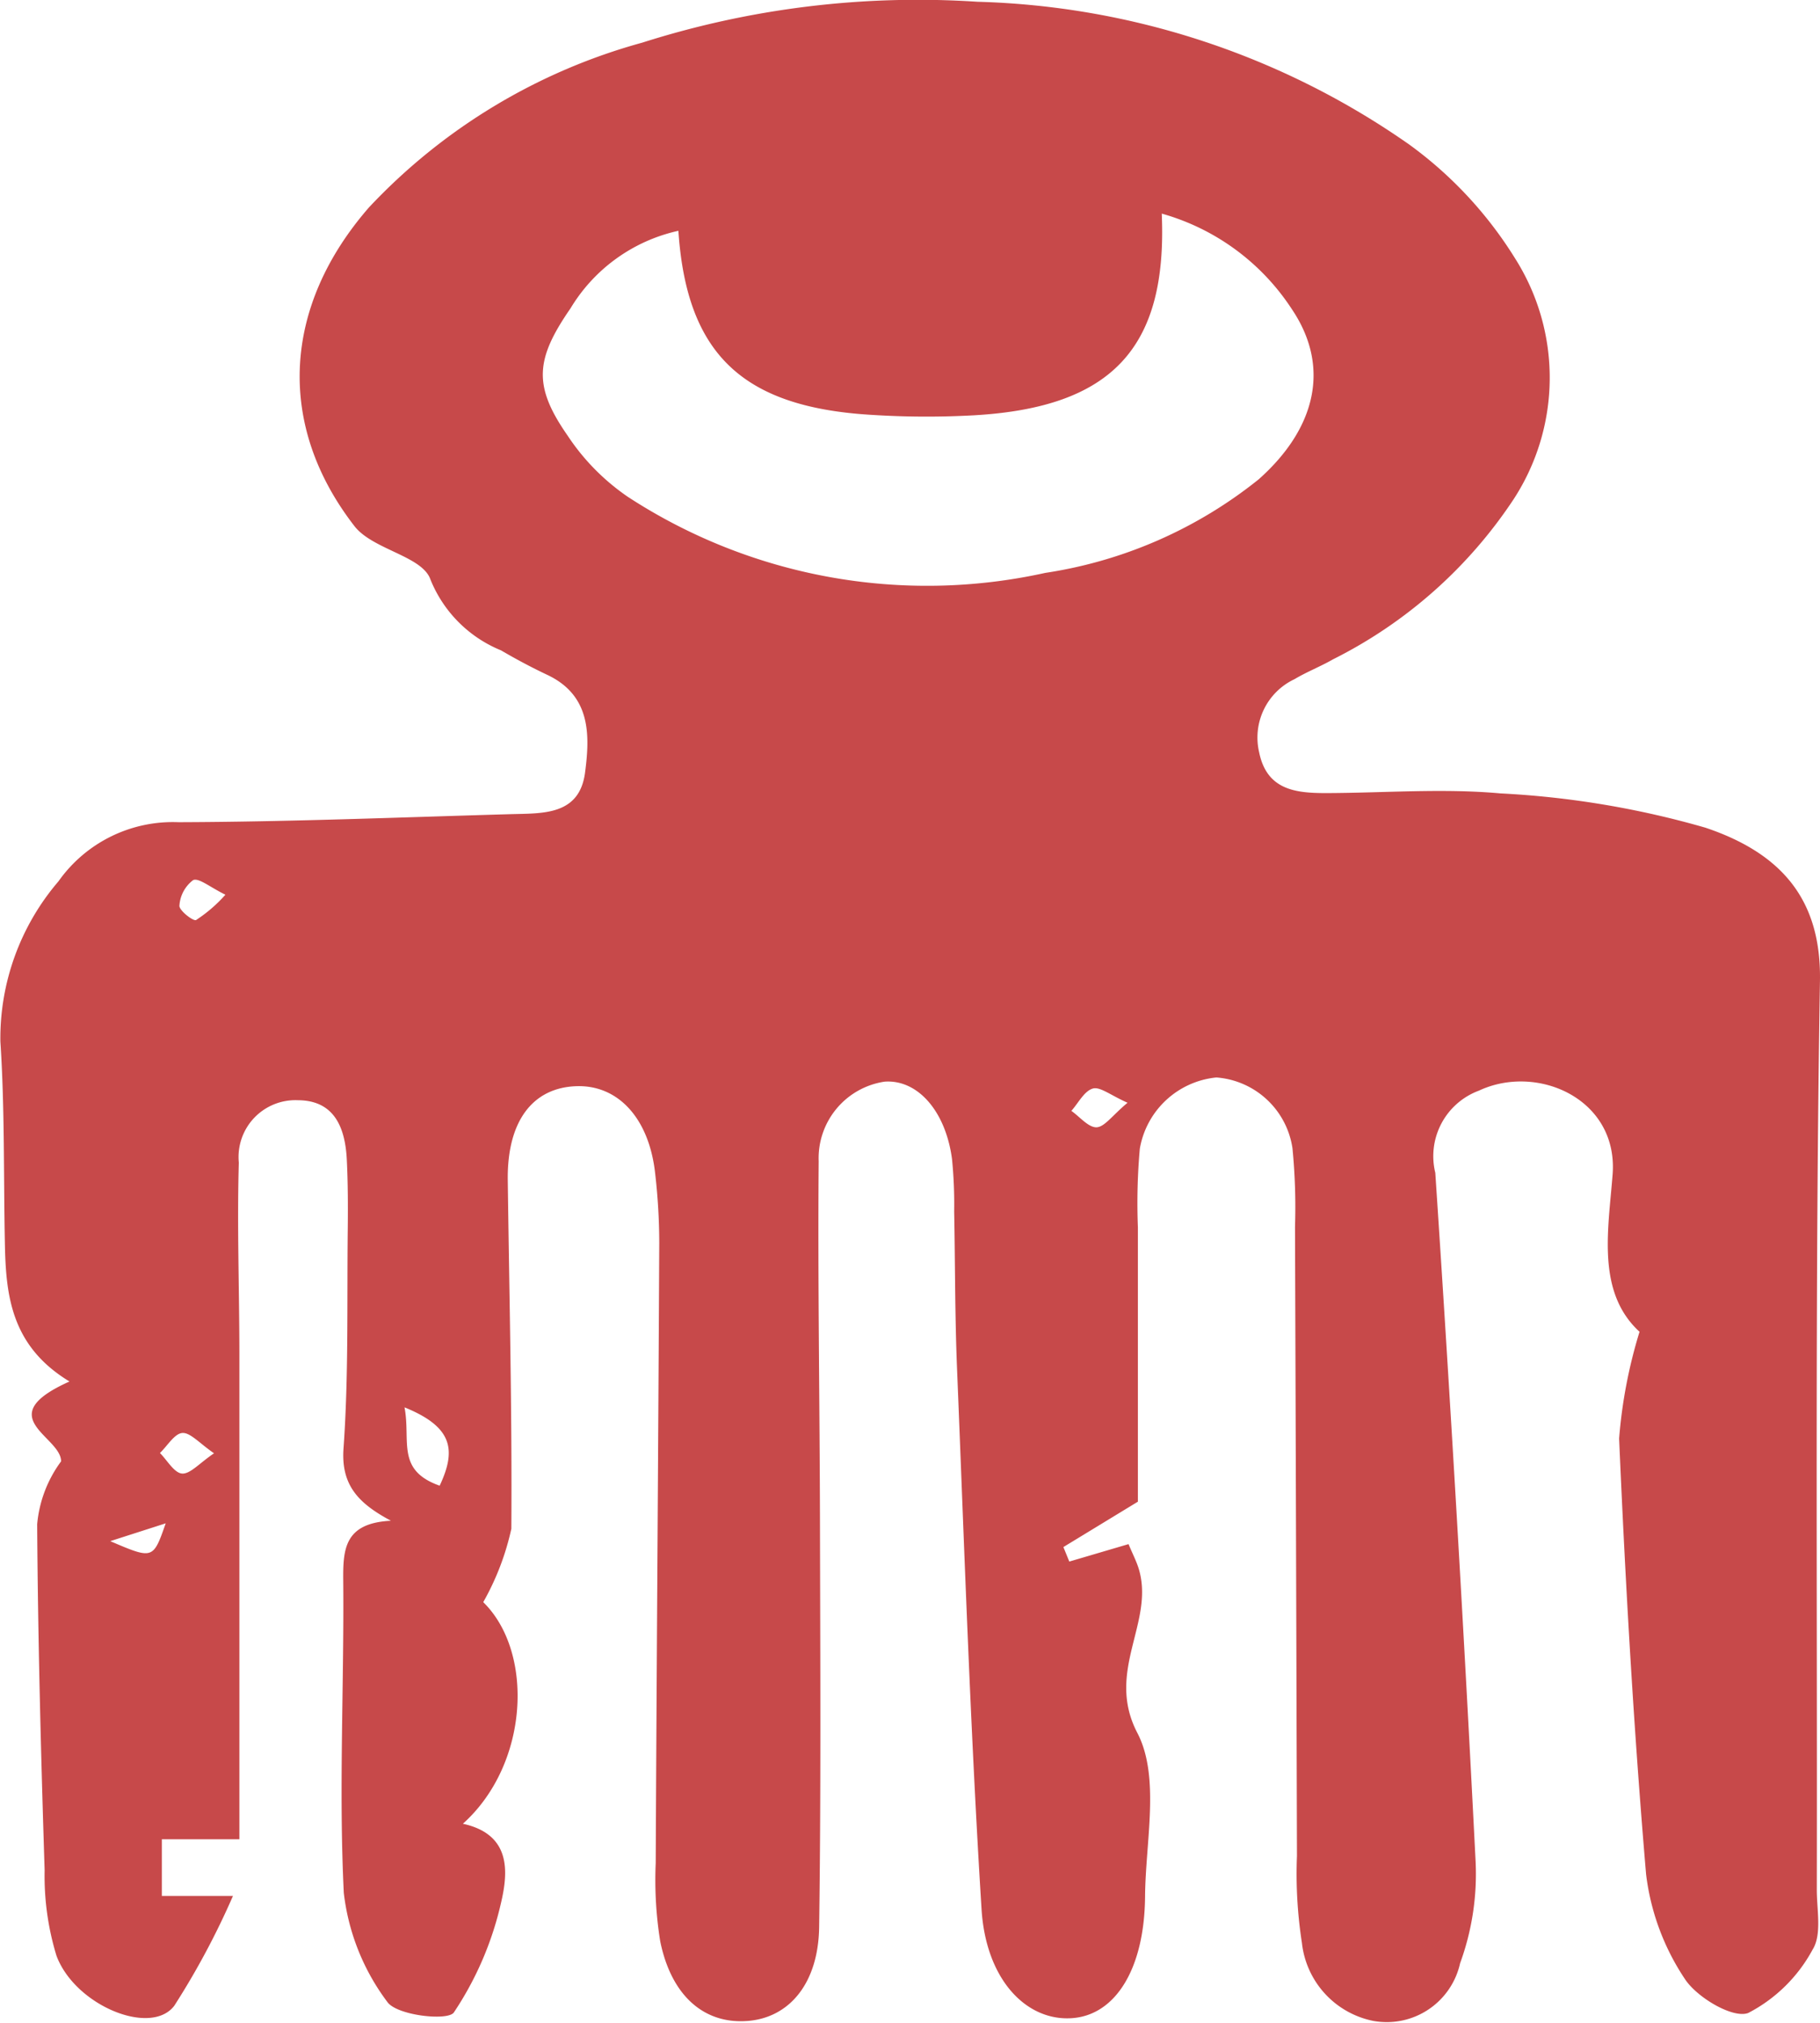 <svg xmlns="http://www.w3.org/2000/svg" width="57.585" height="64" viewBox="0 0 57.585 64">
  <path id="iconOutreach" d="M0,0A28.562,28.562,0,0,0-6.487-1.086c-1.827-.166-3.682-.014-5.525-.01-.964,0-1.872-.1-2.113-1.294A2.041,2.041,0,0,1-13.007-4.7c.392-.234.823-.4,1.221-.629A14.776,14.776,0,0,0-6.069-10.4a7.047,7.047,0,0,0,.044-7.612,12.743,12.743,0,0,0-3.354-3.608,24.983,24.983,0,0,0-13.655-4.515,28.741,28.741,0,0,0-10.611,1.294,18.6,18.6,0,0,0-8.644,5.212c-2.714,3.117-2.958,6.858-.462,10.083.581.751,2.151.946,2.407,1.693a4.058,4.058,0,0,0,2.231,2.24c.476.278.963.539,1.461.774,1.382.651,1.356,1.9,1.2,3.087C-35.628-.38-36.8-.459-37.814-.429c-3.5.1-7,.243-10.5.254a4.428,4.428,0,0,0-3.8,1.871,7.634,7.634,0,0,0-1.838,5.07c.139,2.113.1,4.237.142,6.356.029,1.661.187,3.274,2.045,4.4-2.52,1.129-.265,1.731-.266,2.527a3.939,3.939,0,0,0-.757,1.991c.024,3.651.12,7.3.236,10.952a8.624,8.624,0,0,0,.375,2.7c.587,1.575,2.984,2.56,3.727,1.583A24.65,24.65,0,0,0-46.593,33.8h-2.25V32.006h2.453c0-5.222,0-10.282,0-15.342,0-2.023-.076-4.048-.018-6.069a1.8,1.8,0,0,1,1.871-1.973c1.176.006,1.5.9,1.547,1.9.036.735.037,1.473.029,2.21-.026,2.3.029,4.614-.134,6.908-.084,1.174.486,1.746,1.5,2.288-1.477.075-1.518.9-1.509,1.906.03,3.291-.144,6.589.018,9.871a7.1,7.1,0,0,0,1.377,3.449c.3.43,1.915.609,2.105.333a10.356,10.356,0,0,0,1.486-3.441c.235-.989.342-2.192-1.2-2.53,2.1-1.886,2.258-5.432.644-7.012a8.311,8.311,0,0,0,.889-2.322c.025-3.677-.065-7.354-.113-11.032-.024-1.841.769-2.924,2.17-2.972,1.321-.045,2.3,1.016,2.492,2.75a19.388,19.388,0,0,1,.131,2.206c-.031,6.541-.082,13.083-.112,19.624a12.218,12.218,0,0,0,.142,2.475c.353,1.738,1.4,2.633,2.775,2.522,1.312-.106,2.229-1.189,2.254-2.972.059-4.239.035-8.479.026-12.718-.007-3.839-.072-7.678-.041-11.516a2.449,2.449,0,0,1,2.089-2.515c1.039-.072,1.928.926,2.13,2.451a14.483,14.483,0,0,1,.068,1.656c.032,1.658.023,3.318.091,4.976.232,5.7.42,11.407.775,17.1.14,2.243,1.423,3.546,2.854,3.451,1.381-.091,2.3-1.557,2.32-3.845.013-1.749.481-3.787-.244-5.181-1.017-1.953.545-3.481.05-5.174-.073-.247-.195-.479-.329-.8l-1.874.552-.187-.459,2.357-1.436c0-2.976,0-5.83,0-8.684a19.4,19.4,0,0,1,.061-2.485,2.729,2.729,0,0,1,2.422-2.254,2.632,2.632,0,0,1,2.408,2.241,19.2,19.2,0,0,1,.08,2.484q.035,9.954.062,19.907a14.248,14.248,0,0,0,.157,2.753,2.832,2.832,0,0,0,2.276,2.471,2.378,2.378,0,0,0,2.729-1.829,8.237,8.237,0,0,0,.49-3.224q-.552-10.9-1.275-21.786a2.211,2.211,0,0,1,1.381-2.6c1.851-.868,4.415.267,4.229,2.655-.137,1.763-.513,3.722.852,4.975a15.632,15.632,0,0,0-.646,3.378c.2,4.6.462,9.2.854,13.792a7.6,7.6,0,0,0,1.221,3.3c.379.591,1.526,1.27,2.011,1.084A4.847,4.847,0,0,0,3.386,35.5c.3-.477.133-1.257.134-1.9.017-9.585-.06-19.172.1-28.755C3.661,2.357,2.493.839,0,0M-50.476,22.574l1.755-.564c-.4,1.143-.4,1.143-1.755.564m2.273-2.139c-.249-.018-.469-.418-.7-.65.236-.227.462-.618.711-.634s.544.329,1,.643c-.466.315-.754.661-1.014.641m.448-17.514c-.1.044-.544-.313-.529-.454a1.1,1.1,0,0,1,.433-.809c.178-.082.535.225,1.022.461a4.563,4.563,0,0,1-.926.8m7.705,17.9c-1.389-.491-.909-1.415-1.112-2.479,1.526.62,1.646,1.344,1.112,2.479M-19.266,9.479c-.259.01-.532-.332-.8-.52.222-.249.406-.626.678-.706.229-.067.56.21,1.1.449-.482.4-.726.767-.983.777M-20.89-8.064A17.329,17.329,0,0,1-34.1-10.471a7.06,7.06,0,0,1-1.907-1.94c-1.093-1.57-1.021-2.41.094-4.023A5.32,5.32,0,0,1-32.5-18.888c.26,3.87,2,5.564,6.046,5.82a27.435,27.435,0,0,0,3.307.018c4.355-.25,6.126-2.122,5.941-6.382a7.256,7.256,0,0,1,4.114,3.02c1.223,1.81.784,3.76-1.047,5.388a14.157,14.157,0,0,1-6.75,2.96" transform="translate(53.964 26.191)" fill="#c7494a"/>
</svg>

